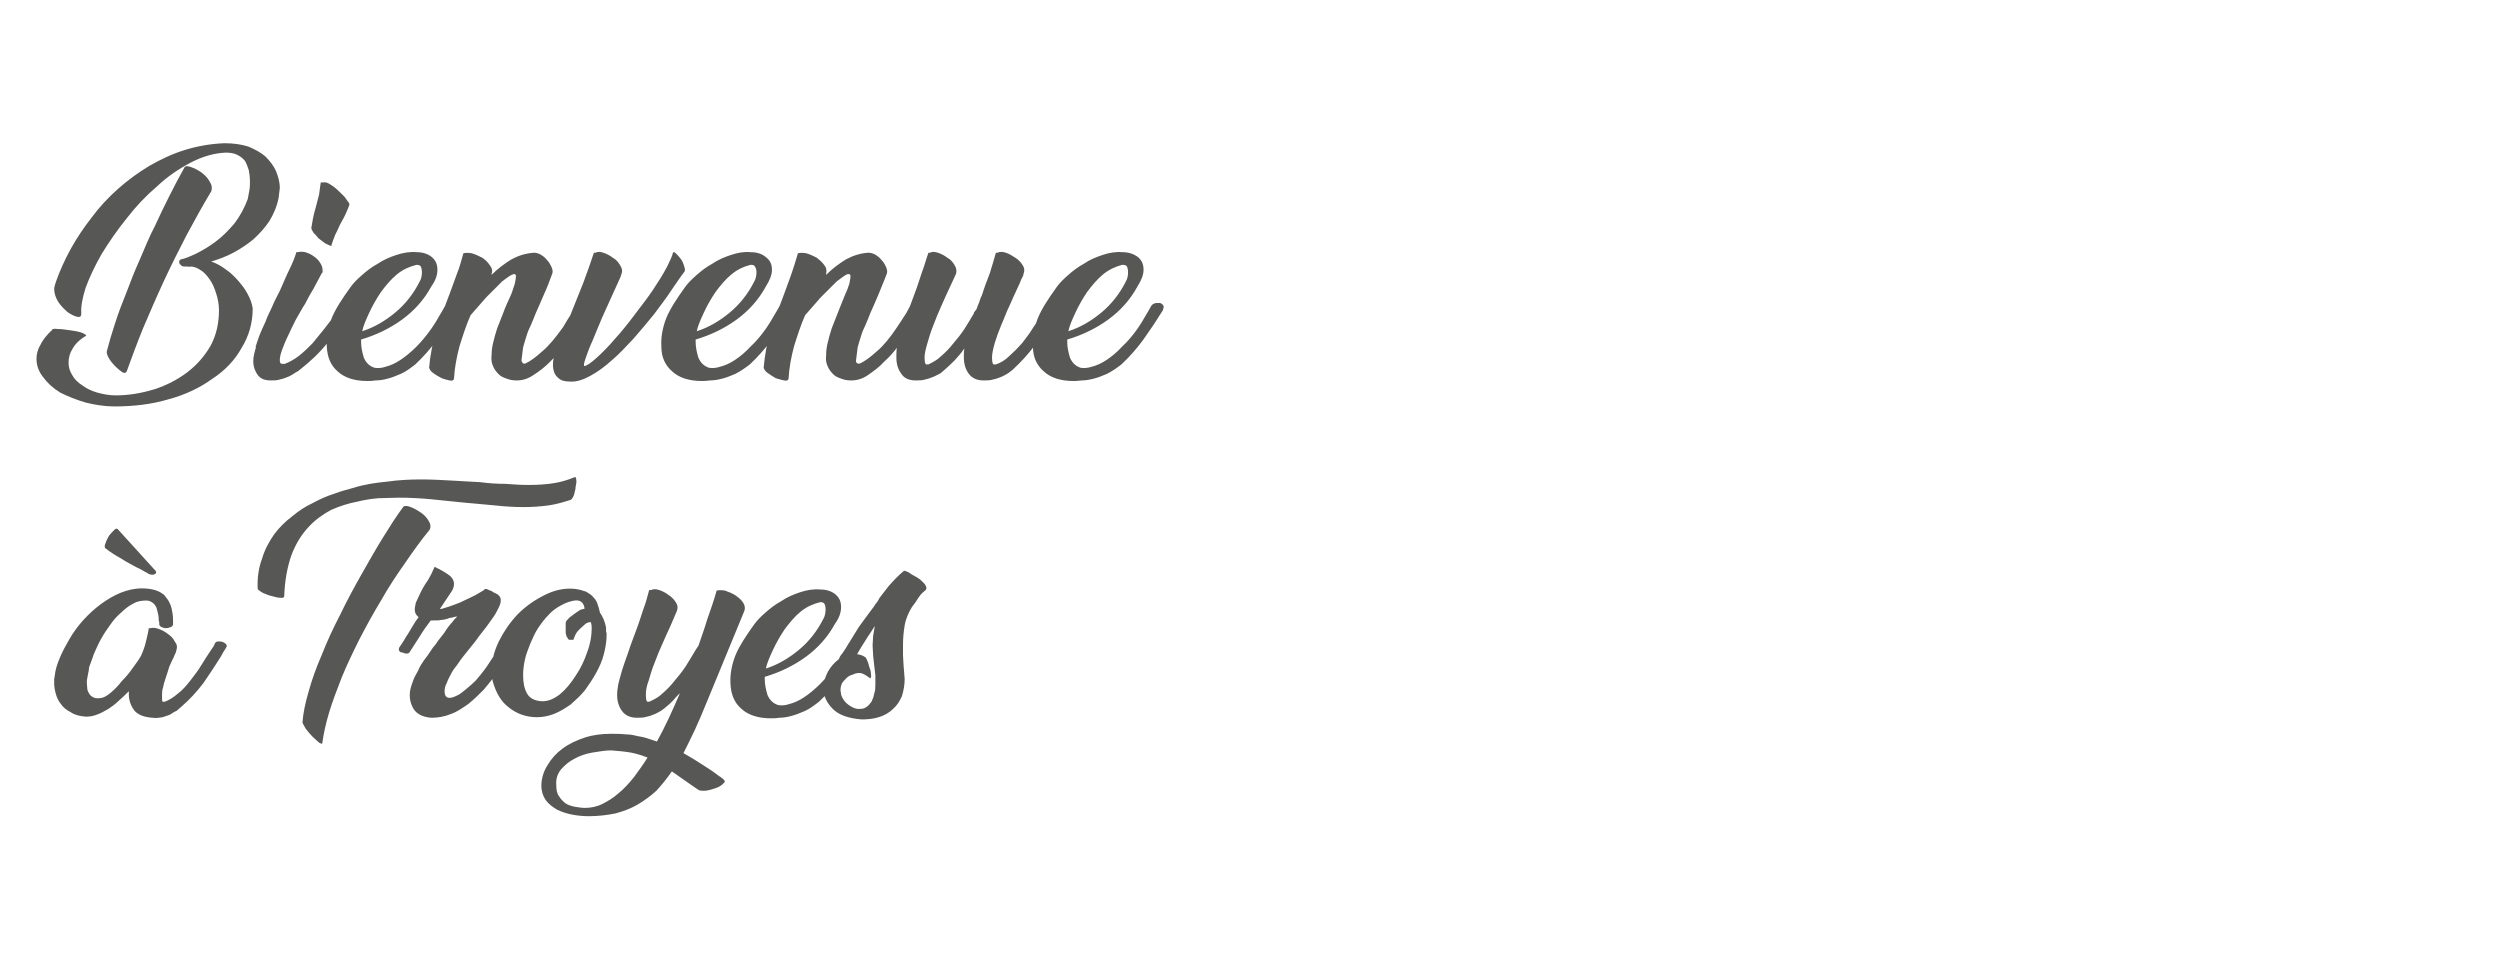 <?xml version="1.0" standalone="no"?><!DOCTYPE svg PUBLIC "-//W3C//DTD SVG 1.1//EN" "http://www.w3.org/Graphics/SVG/1.1/DTD/svg11.dtd"><svg xmlns="http://www.w3.org/2000/svg" version="1.1" width="452.1px" height="175.5px" viewBox="0 -1 452.1 175.5" style="top:-1px">  <desc>Bienvenue à Troyes</desc>  <defs/>  <g id="Polygon7373">    <path d="M 31.3 111.9 C 31.3 112.1 31.1 112.3 30.9 112.4 C 30.6 112.5 30.3 112.6 30 112.6 C 29.7 112.6 29.5 112.5 29.2 112.4 C 29 112.3 28.8 112.1 28.8 111.9 C 28.8 111.7 28.8 111.6 28.8 111.5 C 28.8 111.4 28.7 111.3 28.7 111.2 C 28.7 110.8 28.7 110.5 28.6 110.1 C 28.5 109.6 28.4 109.3 28.3 108.9 C 28.1 108.5 27.9 108.2 27.6 108 C 27.3 107.8 27 107.6 26.5 107.6 C 25.7 107.6 24.9 107.7 24.2 108.1 C 23.4 108.5 22.7 109 22 109.7 C 21.3 110.3 20.6 111 20 111.9 C 19.4 112.7 18.8 113.6 18.3 114.5 C 17.8 115.4 17.4 116.3 17 117.2 C 16.7 118.1 16.4 118.9 16.1 119.7 C 16.1 120.1 16 120.5 15.9 121 C 15.8 121.5 15.7 122 15.7 122.4 C 15.7 122.9 15.8 123.3 15.8 123.7 C 15.9 124.1 16.1 124.4 16.3 124.7 C 16.5 124.9 16.8 125.1 17.1 125.2 C 17.4 125.3 17.9 125.3 18.4 125.2 C 18.9 125.1 19.4 124.8 20.1 124.2 C 20.7 123.7 21.4 123 22 122.2 C 22.7 121.5 23.4 120.7 24 119.8 C 24.6 119 25.1 118.3 25.5 117.6 C 25.9 116.7 26.2 115.9 26.4 115 C 26.6 114.1 26.8 113.4 26.9 112.6 C 26.9 112.6 27.2 112.6 27.2 112.6 C 27.6 112.5 28 112.5 28.6 112.7 C 29.2 112.9 29.8 113.2 30.3 113.6 C 30.9 114 31.3 114.4 31.6 115 C 32 115.5 32.1 116 31.9 116.6 C 31.9 116.7 31.8 117 31.7 117.2 C 31.6 117.4 31.5 117.6 31.4 117.9 C 31.1 118.4 30.9 119 30.6 119.6 C 30.4 120.3 30.2 120.9 30 121.5 C 29.8 122.1 29.6 122.7 29.5 123.3 C 29.3 123.8 29.3 124.3 29.3 124.7 C 29.3 125.4 29.3 125.8 29.4 125.9 C 29.4 125.9 29.8 125.9 29.8 125.9 C 30.6 125.6 31.4 125.1 32.2 124.4 C 33 123.8 33.7 123 34.4 122.1 C 35.1 121.2 35.8 120.3 36.4 119.3 C 37 118.3 37.6 117.4 38.2 116.5 C 38.3 116.3 38.5 116.1 38.6 115.9 C 38.7 115.7 38.8 115.5 38.9 115.3 C 39 115.1 39.2 115 39.5 115 C 39.7 115 40 115 40.3 115.1 C 40.5 115.2 40.7 115.3 40.9 115.5 C 41 115.7 41.1 115.8 40.9 116.1 C 40.8 116.3 40.6 116.6 40.4 116.9 C 40.2 117.2 40.1 117.5 39.9 117.8 C 38.9 119.4 37.9 120.9 36.8 122.5 C 35.6 124.1 34.3 125.5 32.8 126.8 C 32.6 127 32.3 127.2 32 127.5 C 31.6 127.7 31.2 127.9 30.8 128.2 C 30.4 128.4 29.9 128.5 29.4 128.7 C 28.8 128.8 28.2 128.9 27.6 128.8 C 26.1 128.7 25 128.3 24.3 127.5 C 23.7 126.7 23.3 125.7 23.3 124.6 C 23.3 124.6 23.3 124 23.3 124 C 22.7 124.6 22.1 125.2 21.5 125.7 C 20.9 126.3 20.2 126.8 19.6 127.2 C 18.9 127.6 18.2 128 17.6 128.2 C 16.9 128.5 16.2 128.6 15.5 128.6 C 14.4 128.5 13.5 128.3 12.8 127.8 C 12 127.4 11.4 126.9 11 126.3 C 10.6 125.8 10.3 125.2 10.1 124.5 C 9.9 123.8 9.8 123.2 9.8 122.6 C 9.8 122.3 9.8 122.1 9.8 121.8 C 9.8 121.6 9.9 121.4 9.9 121.2 C 10 120.2 10.3 119.2 10.8 118 C 11.3 116.8 11.9 115.7 12.6 114.5 C 13.3 113.3 14.1 112.2 15.1 111.1 C 16.1 110 17.1 109.1 18.3 108.2 C 19.4 107.4 20.6 106.7 21.8 106.2 C 23.1 105.7 24.3 105.4 25.7 105.4 C 26.5 105.4 27.3 105.5 28 105.7 C 28.7 105.9 29.2 106.2 29.7 106.6 C 30.1 107.1 30.5 107.6 30.7 108.1 C 31 108.7 31.1 109.3 31.2 109.9 C 31.3 110.6 31.3 111.2 31.3 111.9 Z M 28.2 102.3 C 28.3 102.6 28.2 102.8 27.8 102.9 C 27.5 103 27.1 102.9 26.7 102.7 C 26.7 102.7 26.8 102.7 26.8 102.7 C 26.4 102.5 26 102.3 25.7 102.1 C 25.3 101.9 25 101.7 24.7 101.6 C 24.7 101.6 24.7 101.6 24.7 101.6 C 23.8 101.1 22.8 100.6 21.9 100 C 21 99.5 20 98.9 19 98.1 C 18.9 97.9 18.9 97.6 19.1 97.2 C 19.2 96.8 19.5 96.3 19.7 95.9 C 20 95.5 20.3 95.2 20.6 94.9 C 20.9 94.6 21.1 94.5 21.3 94.7 C 21.3 94.7 28.2 102.3 28.2 102.3 Z M 51.4 106.8 C 51.4 107 51.2 107.2 50.7 107.1 C 50.3 107.1 49.8 107 49.2 106.8 C 48.6 106.7 48 106.4 47.5 106.2 C 47 105.9 46.7 105.7 46.6 105.5 C 46.5 103.4 46.8 101.6 47.4 100 C 47.9 98.3 48.7 96.9 49.6 95.6 C 50.5 94.4 51.6 93.3 52.8 92.4 C 54 91.4 55.2 90.6 56.5 90 C 57.8 89.3 59.1 88.7 60.4 88.3 C 61.7 87.8 62.9 87.5 64 87.2 C 65.9 86.6 67.9 86.3 70 86.1 C 72.1 85.8 74.1 85.7 76.2 85.7 C 78 85.7 79.8 85.8 81.6 85.9 C 83.5 86 85.3 86.1 86.9 86.2 C 88.4 86.4 89.9 86.5 91.4 86.5 C 92.8 86.6 94.2 86.7 95.5 86.7 C 97.2 86.7 98.7 86.6 100 86.4 C 101.4 86.2 102.7 85.8 103.9 85.3 C 104.1 85.2 104.2 85.4 104.2 85.7 C 104.3 86.1 104.2 86.5 104.1 87 C 104.1 87.5 103.9 88 103.8 88.5 C 103.6 89 103.4 89.3 103.2 89.4 C 101.9 89.8 100.6 90.2 99.2 90.4 C 97.7 90.6 96.2 90.7 94.7 90.7 C 93 90.7 91.3 90.6 89.5 90.4 C 87.7 90.2 85.9 90.1 84 89.9 C 82.1 89.7 80.1 89.5 78.1 89.3 C 76.1 89.1 74.1 89 72.1 89 C 70.8 89 69.6 89.1 68.4 89.1 C 67.2 89.2 65.9 89.4 64.7 89.7 C 63.1 90 61.5 90.5 59.9 91.2 C 58.4 92 57 93 55.8 94.3 C 54.5 95.7 53.5 97.3 52.7 99.4 C 52 101.4 51.5 103.9 51.4 106.8 Z M 72.9 90.7 C 73 90.5 73.4 90.4 74 90.6 C 74.6 90.8 75.2 91.1 75.8 91.5 C 76.5 91.9 77 92.4 77.4 93 C 77.8 93.6 78 94.2 77.7 94.8 C 76.2 96.6 74.7 98.7 73.2 100.9 C 71.7 103 70.2 105.3 68.9 107.6 C 67.5 109.9 66.2 112.3 65 114.6 C 63.8 117 62.7 119.3 61.8 121.5 C 60.9 123.8 60.1 125.9 59.5 127.9 C 58.9 129.9 58.5 131.8 58.3 133.3 C 58.3 133.6 58.1 133.5 57.7 133.3 C 57.4 133 57 132.7 56.5 132.2 C 56.1 131.8 55.7 131.3 55.3 130.8 C 55 130.3 54.8 129.9 54.7 129.7 C 54.8 128 55.2 126.2 55.8 124.1 C 56.4 121.9 57.2 119.7 58.2 117.4 C 59.1 115.1 60.2 112.7 61.5 110.2 C 62.7 107.7 64 105.3 65.3 103 C 66.6 100.7 67.9 98.4 69.2 96.3 C 70.5 94.2 71.7 92.3 72.9 90.7 Z M 89.7 120.9 C 89.1 121.8 88.3 122.7 87.5 123.7 C 86.6 124.6 85.7 125.5 84.7 126.3 C 83.7 127 82.7 127.7 81.6 128.1 C 80.4 128.6 79.2 128.8 78 128.8 C 76.7 128.7 75.7 128.3 75 127.5 C 74.4 126.7 74.1 125.7 74.1 124.7 C 74.1 123.9 74.3 123.2 74.6 122.4 C 74.8 121.7 75.2 121 75.6 120.3 C 75.9 119.5 76.4 118.8 76.9 118.1 C 77.4 117.5 77.8 116.8 78.3 116.1 C 78.5 115.9 78.6 115.7 78.8 115.5 C 78.9 115.3 79.1 115.1 79.2 114.9 C 79.2 114.9 80.3 113.5 80.3 113.5 C 80.8 112.7 81.3 112 81.8 111.5 C 82.2 110.9 82.6 110.6 82.7 110.5 C 82.3 110.5 82 110.6 81.7 110.7 C 81.4 110.7 81.1 110.8 80.9 110.9 C 80.5 111 80.2 111.1 79.8 111.1 C 79.5 111.2 79 111.2 78.4 111.2 C 78.4 111.2 77.9 111.2 77.9 111.2 C 77.2 112.1 76.5 113.1 75.9 114.1 C 75.3 115 74.7 116 74.1 116.9 C 74 117.1 73.8 117.2 73.5 117.2 C 73.3 117.2 73 117.1 72.8 117 C 72.5 117 72.3 116.9 72.2 116.7 C 72.1 116.5 72.1 116.4 72.2 116.1 C 72.5 115.7 72.7 115.3 73 114.9 C 73.3 114.4 73.5 114 73.8 113.6 C 74.1 113.1 74.4 112.6 74.7 112.1 C 75 111.6 75.3 111.1 75.7 110.6 C 75.2 110.2 75 109.8 75 109.2 C 75 108.9 75.1 108.5 75.2 108 C 75.4 107.6 75.6 107.1 75.8 106.7 C 76 106.2 76.3 105.7 76.5 105.3 C 76.8 104.8 77.1 104.3 77.4 103.9 C 77.6 103.5 77.8 103.2 78 102.8 C 78.2 102.4 78.4 101.9 78.6 101.5 C 79.4 101.9 80.2 102.3 80.9 102.8 C 81.7 103.3 82.1 103.9 82.1 104.6 C 82.1 105 82 105.4 81.7 105.9 C 81.7 105.9 79.7 108.9 79.7 108.9 C 79.5 109.1 79.6 109.2 79.9 109.1 C 80.2 109 80.6 108.9 81.2 108.7 C 81.7 108.5 82.4 108.3 83.1 108 C 83.7 107.7 84.4 107.4 85 107.1 C 85.7 106.8 86.2 106.5 86.7 106.2 C 87.2 105.9 87.6 105.7 87.7 105.5 C 87.9 105.5 88.1 105.5 88.4 105.7 C 88.7 105.8 89 105.9 89.2 106.1 C 89.5 106.2 89.8 106.4 90 106.5 C 90.2 106.7 90.3 106.8 90.3 106.8 C 90.6 107.1 90.6 107.6 90.5 108.1 C 90.3 108.7 90 109.3 89.6 110 C 89.2 110.7 88.6 111.4 88 112.3 C 87.4 113.1 86.7 113.9 86.1 114.8 C 85.7 115.3 85.3 115.8 84.9 116.3 C 84.5 116.8 84.1 117.3 83.7 117.8 C 83.4 118.2 83 118.7 82.7 119.2 C 82.3 119.7 81.9 120.2 81.6 120.8 C 81.3 121.4 81 121.9 80.8 122.5 C 80.5 123 80.4 123.6 80.4 124 C 80.4 124.8 80.7 125.2 81.3 125.2 C 81.6 125.2 82 125.1 82.6 124.8 C 83.1 124.6 83.6 124.2 84.2 123.7 C 84.8 123.2 85.4 122.7 86 122.1 C 86.6 121.4 87.2 120.7 87.7 120 C 88.3 119.2 88.8 118.3 89.4 117.5 C 89.9 116.6 90.3 115.9 90.7 115.3 C 90.8 115.1 91 115 91.2 115 C 91.5 115 91.8 115 92 115.1 C 92.2 115.2 92.4 115.3 92.6 115.5 C 92.7 115.7 92.8 115.8 92.6 116.1 C 92.4 116.4 92.2 116.7 92 117.1 C 91.8 117.4 91.6 117.8 91.4 118.1 C 91.1 118.6 90.8 119.1 90.6 119.6 C 90.3 120 90 120.5 89.7 120.9 Z M 104 105.5 C 104.8 105.6 105.4 105.8 106 106 C 106.5 106.3 107 106.6 107.3 107 C 107.7 107.4 108 107.9 108.1 108.4 C 108.3 108.9 108.4 109.4 108.5 109.8 C 109 110.5 109.4 111.4 109.6 112.5 C 109.6 112.7 109.6 112.9 109.6 113.2 C 109.7 113.4 109.7 113.6 109.7 113.8 C 109.7 115 109.5 116.1 109.2 117.3 C 108.9 118.5 108.4 119.6 107.8 120.7 C 107.2 121.8 106.5 122.8 105.8 123.8 C 105 124.8 104.1 125.6 103.2 126.4 C 102.2 127.1 101.2 127.7 100.2 128.1 C 99.2 128.5 98.1 128.7 97.1 128.7 C 95.2 128.7 93.5 128.1 92.1 127 C 90.6 125.9 89.7 124.3 89.1 122.2 C 89 121.5 88.9 120.9 88.9 120.3 C 88.9 118.6 89.3 116.9 90.2 115 C 91.1 113.2 92.2 111.6 93.6 110.1 C 95.1 108.6 96.7 107.5 98.5 106.6 C 100.3 105.7 102.1 105.3 104 105.5 Z M 103 114.7 C 102.8 114.7 102.7 114.5 102.6 114.3 C 102.4 114.1 102.4 113.8 102.3 113.5 C 102.3 113.2 102.3 112.9 102.3 112.6 C 102.3 112.3 102.3 112 102.3 111.7 C 102.3 111.5 102.4 111.2 102.7 111 C 102.9 110.7 103.2 110.5 103.5 110.3 C 103.8 110 104.1 109.9 104.3 109.7 C 104.6 109.5 104.8 109.4 104.9 109.3 C 105.2 109.2 105.5 109.1 105.7 109.1 C 105.7 108.6 105.5 108.3 105.3 108 C 105 107.7 104.6 107.5 103.9 107.6 C 103.3 107.7 102.5 107.9 101.6 108.4 C 100.8 108.8 99.9 109.4 99.2 110.2 C 99.2 110.2 99.2 110.2 99.2 110.2 C 98.5 110.9 97.9 111.7 97.3 112.6 C 96.7 113.5 96.3 114.5 95.9 115.4 C 95.5 116.4 95.1 117.4 94.9 118.4 C 94.7 119.3 94.6 120.3 94.6 121.1 C 94.6 122.4 94.8 123.5 95.3 124.4 C 95.8 125.3 96.7 125.7 97.8 125.8 C 98.9 125.9 100 125.5 101.2 124.6 C 102.3 123.7 103.2 122.6 104.1 121.2 C 105 119.9 105.7 118.4 106.2 116.9 C 106.8 115.3 107 113.9 107 112.6 C 107 112 106.9 111.6 106.8 111.5 C 106.5 111.5 106.2 111.6 105.9 111.8 C 105.6 112.1 105.2 112.4 104.9 112.7 C 104.6 113 104.3 113.3 104.1 113.7 C 103.9 114.1 103.8 114.4 103.7 114.7 C 103.7 114.7 103 114.7 103 114.7 Z M 117.8 105.7 C 118.1 105.5 118.6 105.5 119.2 105.7 C 119.8 105.9 120.4 106.2 120.9 106.6 C 121.4 106.9 121.9 107.4 122.2 107.9 C 122.6 108.5 122.6 109 122.4 109.5 C 122.4 109.5 121.2 112.3 121.2 112.3 C 120.8 113.2 120.3 114.2 119.8 115.4 C 119.3 116.5 118.8 117.7 118.4 118.8 C 117.9 120 117.6 121.1 117.3 122.1 C 116.9 123.1 116.8 124 116.8 124.6 C 116.8 125.4 116.9 125.9 117.1 125.9 C 117.1 125.9 117.4 125.9 117.4 125.9 C 118.3 125.5 119.1 125.1 119.8 124.4 C 120.6 123.7 121.3 123 122 122.1 C 122.7 121.3 123.4 120.4 124 119.5 C 124.6 118.5 125.2 117.6 125.7 116.7 C 125.72 116.7 125.7 116.7 125.7 116.7 C 125.7 116.7 126.27 115.78 126.3 115.8 C 126.8 114.3 127.4 112.7 127.9 111 C 128.5 109.3 129.1 107.6 129.6 105.8 C 129.9 105.7 130.5 105.7 131.1 105.8 C 131.7 106 132.4 106.3 132.9 106.6 C 133.5 107 134 107.4 134.4 108 C 134.7 108.5 134.8 109 134.6 109.5 C 134.6 109.5 127.8 126 127.8 126 C 127.1 127.7 126.4 129.4 125.7 130.9 C 125 132.4 124.3 133.8 123.6 135.2 C 124.7 135.8 125.8 136.5 126.9 137.2 C 128 137.9 129.1 138.6 130.1 139.4 C 130.1 139.4 130.1 139.4 130.1 139.4 C 130.2 139.4 130.3 139.5 130.4 139.6 C 130.5 139.7 130.7 139.8 130.8 139.9 C 131.1 140.2 131.2 140.4 130.8 140.7 C 130.5 141 130.1 141.3 129.5 141.5 C 128.9 141.7 128.3 141.9 127.6 142 C 127 142 126.6 142 126.4 141.9 C 126.36 141.91 124.5 140.6 124.5 140.6 C 124.5 140.6 121.53 138.5 121.5 138.5 C 120.6 139.8 119.7 140.9 118.7 142 C 117.6 143 116.5 143.8 115.3 144.5 C 114.1 145.2 112.8 145.7 111.3 146.1 C 109.8 146.4 108.2 146.6 106.5 146.6 C 105.4 146.6 104.4 146.5 103.4 146.3 C 102.4 146.1 101.5 145.8 100.7 145.4 C 99.9 144.9 99.2 144.4 98.7 143.7 C 98.2 143 97.9 142.1 97.9 141.1 C 97.9 139.8 98.3 138.5 99 137.4 C 99.7 136.2 100.6 135.2 101.7 134.4 C 102.9 133.5 104.2 132.9 105.7 132.4 C 107.2 131.9 108.8 131.7 110.5 131.7 C 111.4 131.7 112.3 131.7 113.1 131.8 C 113.8 131.8 114.5 131.9 115.2 132.1 C 115.8 132.2 116.4 132.3 117 132.5 C 117.6 132.7 118.2 132.9 118.8 133.1 C 120.3 130.4 121.6 127.5 122.9 124.5 C 122.9 124.5 122.9 124.4 122.9 124.4 C 122.5 124.8 122.1 125.2 121.7 125.7 C 121.3 126.1 120.9 126.5 120.5 126.8 C 120.3 127 120 127.2 119.6 127.5 C 119.3 127.7 118.9 127.9 118.5 128.1 C 118 128.3 117.5 128.5 117 128.6 C 116.4 128.8 115.8 128.8 115.2 128.8 C 114 128.8 113.1 128.4 112.5 127.6 C 111.9 126.8 111.6 125.8 111.6 124.7 C 111.6 124 111.7 123.4 111.8 122.8 C 111.9 122.3 112.1 121.6 112.3 120.9 C 112.5 120.1 112.8 119.3 113.1 118.4 C 113.4 117.6 113.7 116.7 114 115.8 C 114.3 114.9 114.7 114 115 113.1 C 115.5 111.8 115.9 110.5 116.3 109.3 C 116.8 108 117.1 106.8 117.4 105.7 C 117.4 105.7 117.8 105.7 117.8 105.7 Z M 105.8 145.1 C 106.8 145.1 107.9 144.9 108.9 144.4 C 109.9 143.9 110.9 143.3 111.8 142.5 C 112.8 141.7 113.7 140.7 114.6 139.6 C 115.4 138.5 116.3 137.3 117.1 136 C 116.1 135.6 115.1 135.3 114.1 135.1 C 113 134.9 111.8 134.8 110.5 134.7 C 109.5 134.7 108.3 134.9 107.1 135.1 C 105.9 135.3 104.8 135.7 103.9 136.2 C 102.9 136.7 102.1 137.4 101.4 138.2 C 100.8 139 100.5 139.9 100.6 141 C 100.6 141.8 100.7 142.5 101.1 143 C 101.4 143.5 101.8 143.9 102.3 144.3 C 102.8 144.6 103.4 144.8 104 144.9 C 104.6 145 105.2 145.1 105.8 145.1 Z M 152.1 108.8 C 152.1 109.7 151.8 110.7 151 111.8 C 149.7 114.2 147.9 116.2 145.7 117.8 C 143.5 119.4 141 120.6 138.3 121.4 C 138.3 121.4 138.3 121.8 138.3 121.8 C 138.3 122.8 138.5 123.7 138.8 124.7 C 139.2 125.6 139.8 126.2 140.7 126.5 C 141.2 126.6 142 126.6 142.8 126.3 C 143.6 126.1 144.5 125.7 145.4 125.1 C 146.3 124.5 147.3 123.7 148.3 122.7 C 149.2 121.8 150.2 120.6 151.1 119.3 C 151.6 118.6 152 117.9 152.4 117.2 C 152.8 116.5 153.2 115.9 153.5 115.3 C 153.7 115 154 114.9 154.3 114.8 C 154.6 114.8 154.9 114.8 155.1 114.8 C 155.4 114.9 155.6 115.1 155.7 115.3 C 155.8 115.5 155.8 115.7 155.6 116.1 C 155.6 116.1 154.7 117.5 154.7 117.5 C 154 118.7 153.1 120 152 121.5 C 150.9 123 149.6 124.5 148.1 125.9 C 147.2 126.6 146.4 127.2 145.5 127.6 C 144.6 128 143.8 128.3 143 128.5 C 142.3 128.7 141.5 128.8 140.9 128.8 C 140.3 128.9 139.7 128.9 139.4 128.9 C 137.1 128.9 135.3 128.3 134.1 127.2 C 132.8 126.1 132.2 124.6 132.1 122.7 C 132 121 132.3 119.3 133 117.5 C 133.7 115.8 134.9 114 136.4 111.9 C 136.9 111.2 137.6 110.5 138.4 109.8 C 139.3 109 140.2 108.3 141.3 107.7 C 142.3 107 143.5 106.5 144.7 106.1 C 145.9 105.7 147.1 105.5 148.3 105.6 C 149.4 105.6 150.4 105.9 151.1 106.5 C 151.8 107.1 152.1 107.8 152.1 108.8 C 152.1 108.8 152.1 108.8 152.1 108.8 Z M 148.3 107.9 C 147.1 108.2 145.9 108.7 144.8 109.6 C 143.7 110.5 142.8 111.6 141.9 112.8 C 141.1 114 140.4 115.2 139.8 116.5 C 139.2 117.8 138.7 118.9 138.5 119.9 C 140.7 119.2 142.7 118 144.5 116.5 C 146.3 115 147.8 113.1 148.9 110.9 C 149.2 110.4 149.3 109.8 149.3 109.2 C 149.3 108.8 149.2 108.4 149.1 108.2 C 148.9 107.9 148.6 107.9 148.3 107.9 Z M 148.9 123.5 C 148.9 122.5 149.2 121.5 149.7 120.5 C 150.2 119.6 150.9 118.8 151.7 118.2 C 151.8 117.9 152 117.5 152.3 117.2 C 152.5 116.9 152.7 116.6 152.9 116.3 C 153.7 115 154.5 113.7 155.3 112.4 C 156.2 111.2 157.1 109.9 158.1 108.6 C 158.2 108.4 158.4 108.1 158.6 107.9 C 158.7 107.7 158.9 107.5 159 107.2 C 159.5 106.5 160.1 105.8 160.7 105 C 161.4 104.2 162.3 103.2 163.5 102.2 C 163.9 102.3 164.4 102.5 164.9 102.9 C 165.5 103.2 166 103.5 166.4 103.8 C 166.8 104.2 167.2 104.5 167.4 104.9 C 167.6 105.3 167.6 105.5 167.3 105.8 C 167.3 105.8 167.3 105.8 167.3 105.8 C 166.9 106.1 166.5 106.5 166.3 106.8 C 166.1 107.1 165.8 107.5 165.5 108 C 165.5 108 164.9 108.8 164.9 108.8 C 164.3 109.8 163.8 110.9 163.6 112.1 C 163.4 113.3 163.3 114.4 163.3 115.6 C 163.3 116.3 163.3 116.9 163.3 117.5 C 163.3 118.1 163.4 118.7 163.4 119.3 C 163.4 119.3 163.6 121.8 163.6 121.8 C 163.6 122.9 163.4 123.9 163.1 124.9 C 162.7 125.8 162.2 126.6 161.5 127.2 C 160.8 127.9 159.9 128.4 158.9 128.7 C 157.9 129 156.9 129.1 155.8 129.1 C 153.4 128.9 151.7 128.3 150.6 127.2 C 149.5 126.1 148.9 124.8 148.9 123.5 Z M 157.8 115.7 C 157.8 115.1 157.9 114.6 157.9 114 C 158 113.4 158.1 112.8 158.2 112.2 C 157.8 112.8 157.4 113.5 156.9 114.2 C 156.5 114.8 156.1 115.5 155.7 116.1 C 155.7 116.1 155 117.3 155 117.3 C 155.5 117.4 156 117.5 156.4 117.8 C 156.5 117.8 156.7 118.1 156.8 118.4 C 157 118.8 157.1 119.2 157.2 119.6 C 157.4 120.1 157.5 120.5 157.5 120.9 C 157.6 121.2 157.5 121.5 157.4 121.7 C 156.6 121.1 156 120.7 155.4 120.7 C 155 120.7 154.6 120.8 154.2 121 C 153.8 121.1 153.4 121.3 153.1 121.6 C 152.8 121.9 152.5 122.2 152.3 122.5 C 152.1 122.9 152 123.3 152 123.8 C 152 124.1 152.1 124.3 152.1 124.6 C 152.2 124.9 152.3 125.1 152.4 125.3 C 152.8 126 153.3 126.4 153.8 126.7 C 154.3 127 154.8 127.2 155.2 127.2 C 155.8 127.2 156.2 127.2 156.6 126.9 C 157 126.7 157.3 126.3 157.6 125.9 C 157.8 125.5 158 125 158.1 124.4 C 158.3 123.9 158.3 123.3 158.3 122.7 C 158.3 122.2 158.3 121.6 158.3 121.1 C 158.2 120.5 158.2 120 158.1 119.4 C 158 118.8 158 118.2 157.9 117.6 C 157.9 116.9 157.8 116.3 157.8 115.7 Z " stroke="none" fill="#575756"/>  </g>  <g id="Polygon7372">    <path d="M 39.6 55.1 C 39.6 54.1 39.4 53 39.1 52.1 C 38.8 51.1 38.4 50.2 37.9 49.5 C 37.4 48.8 36.9 48.2 36.2 47.8 C 35.6 47.4 35 47.2 34.5 47.2 C 34.3 47.3 34.1 47.2 33.9 47.2 C 33.8 47.2 33.6 47.2 33.5 47.2 C 33.3 47.2 33.1 47.2 32.9 47.1 C 32.7 47 32.6 46.8 32.5 46.7 C 32.4 46.6 32.4 46.4 32.4 46.3 C 32.4 46.2 32.5 46 32.7 45.9 C 33.4 45.8 34.3 45.4 35.4 44.9 C 36.6 44.3 37.8 43.6 39 42.7 C 40.2 41.8 41.3 40.7 42.4 39.4 C 43.4 38.1 44.2 36.6 44.8 35 C 44.9 34.4 45 33.9 45.1 33.4 C 45.2 32.8 45.2 32.3 45.2 31.8 C 45.2 31.1 45.1 30.4 45 29.8 C 44.8 29.2 44.6 28.6 44.3 28.1 C 43.9 27.6 43.5 27.3 42.9 27 C 42.3 26.7 41.6 26.6 40.8 26.6 C 38.7 26.7 36.6 27.3 34.5 28.4 C 32.4 29.5 30.3 30.9 28.4 32.7 C 26.4 34.4 24.6 36.3 22.9 38.5 C 21.2 40.6 19.7 42.8 18.4 44.9 C 17.2 47 16.2 49.1 15.5 51 C 14.9 52.9 14.6 54.5 14.7 55.7 C 14.7 56.2 14.5 56.4 14 56.3 C 13.5 56.2 12.9 55.9 12.3 55.5 C 11.7 55 11.1 54.4 10.6 53.7 C 10.1 52.9 9.8 52.1 9.8 51.3 C 9.8 51 9.9 50.6 10.1 50 C 10.8 48 11.7 46 12.8 44 C 13.9 42 15.2 40.1 16.6 38.3 C 18 36.4 19.6 34.7 21.4 33.1 C 23.1 31.6 25 30.2 27 29 C 29.1 27.8 31.2 26.8 33.5 26.1 C 35.8 25.4 38.1 25 40.6 24.9 C 40.6 24.9 40.6 24.9 40.6 24.9 C 42.2 24.9 43.6 25.1 44.9 25.5 C 46.1 26 47.2 26.6 48 27.3 C 48.8 28.1 49.5 29 49.9 29.9 C 50.3 30.9 50.6 31.9 50.6 33 C 50.6 33.3 50.5 33.6 50.5 33.8 C 50.5 34.1 50.4 34.4 50.4 34.7 C 50.1 36.3 49.5 37.7 48.7 39 C 47.9 40.2 46.9 41.3 45.8 42.3 C 44.7 43.2 43.5 44 42.2 44.7 C 40.9 45.4 39.5 45.9 38.2 46.3 C 39.1 46.6 40 47.1 40.8 47.7 C 41.7 48.3 42.4 49 43.1 49.8 C 43.8 50.6 44.4 51.4 44.8 52.2 C 45.3 53.1 45.6 54 45.7 54.8 C 45.7 57.4 45 59.8 43.7 61.9 C 42.5 64.1 40.7 66 38.4 67.5 C 36.2 69.1 33.5 70.4 30.5 71.2 C 27.5 72.1 24.2 72.5 20.7 72.5 C 18.9 72.5 17.1 72.2 15.5 71.8 C 13.8 71.3 12.3 70.7 10.9 70 C 9.6 69.2 8.6 68.3 7.8 67.2 C 7 66.2 6.6 65.1 6.6 63.9 C 6.6 63.1 6.8 62.2 7.3 61.4 C 7.7 60.5 8.5 59.5 9.5 58.6 C 9.5 58.6 9.4 58.6 9.4 58.6 C 9.5 58.5 9.8 58.4 10.5 58.5 C 11.1 58.5 11.8 58.6 12.5 58.7 C 13.2 58.8 13.9 58.9 14.6 59.1 C 15.2 59.3 15.5 59.5 15.6 59.7 C 14.4 60.4 13.6 61.2 13.1 62.1 C 12.6 62.9 12.4 63.7 12.4 64.6 C 12.4 65.4 12.6 66.1 13.1 66.9 C 13.5 67.6 14.1 68.2 14.9 68.7 C 15.7 69.3 16.6 69.7 17.6 70 C 18.7 70.3 19.8 70.5 20.9 70.5 C 23.3 70.5 25.6 70.1 27.9 69.4 C 30.1 68.7 32.2 67.6 33.9 66.3 C 35.6 65 37 63.4 38.1 61.5 C 39.1 59.6 39.6 57.5 39.6 55.1 Z M 33.4 29.2 C 33.6 29 33.9 29 34.5 29.2 C 35.1 29.4 35.7 29.7 36.3 30.1 C 37 30.6 37.5 31.1 37.9 31.8 C 38.3 32.4 38.4 33 38.2 33.6 C 36.7 36.1 35.2 38.8 33.7 41.6 C 32.3 44.3 30.9 47.1 29.6 49.9 C 28.3 52.7 27.1 55.5 25.9 58.3 C 24.8 61 23.8 63.7 22.9 66.2 C 22.7 66.5 22.5 66.5 22.1 66.3 C 21.7 66 21.3 65.7 20.8 65.2 C 20.4 64.8 20 64.3 19.7 63.8 C 19.4 63.3 19.3 62.9 19.3 62.6 C 19.7 61 20.2 59.3 20.8 57.5 C 21.4 55.6 22.1 53.8 22.9 51.8 C 23.6 49.9 24.4 47.9 25.3 45.9 C 26.2 43.8 27 41.8 28 39.9 C 28.9 37.9 29.8 36.1 30.7 34.3 C 31.6 32.5 32.5 30.8 33.4 29.2 C 33.4 29.2 33.4 29.2 33.4 29.2 Z M 53.9 44.6 C 54.2 44.5 54.7 44.5 55.2 44.6 C 55.8 44.8 56.3 45 56.8 45.4 C 57.3 45.7 57.7 46.2 58 46.7 C 58.3 47.2 58.4 47.7 58.3 48.2 C 58.3 48.2 56.7 51.2 56.7 51.2 C 56.2 52 55.7 52.9 55.2 53.9 C 54.6 54.8 54.1 55.8 53.5 56.8 C 53 57.8 52.5 58.8 52.1 59.7 C 51.6 60.7 51.3 61.5 51 62.3 C 50.7 63.1 50.6 63.7 50.6 64.1 C 50.6 64.6 50.7 64.8 51.1 64.8 C 51.1 64.8 51.5 64.8 51.5 64.8 C 52.3 64.5 53.2 64 54 63.4 C 54.9 62.7 55.7 61.9 56.5 61.1 C 57.2 60.2 58 59.3 58.7 58.4 C 59.4 57.5 60.1 56.6 60.7 55.7 C 60.7 55.7 61.4 54.7 61.4 54.7 C 61.5 54.6 61.7 54.5 62 54.5 C 62.3 54.5 62.5 54.5 62.8 54.6 C 63 54.6 63.2 54.8 63.3 54.9 C 63.4 55.1 63.4 55.3 63.2 55.5 C 63.2 55.5 63.2 55.5 63.2 55.5 C 62 57.4 60.7 59.2 59.3 60.9 C 57.9 62.7 56.2 64.3 54.3 65.8 C 54.1 66 53.8 66.2 53.4 66.4 C 53 66.7 52.6 66.9 52.2 67.1 C 51.7 67.3 51.2 67.5 50.7 67.6 C 50.1 67.8 49.6 67.8 49 67.8 C 47.9 67.8 47.1 67.5 46.6 66.8 C 46.1 66.1 45.8 65.3 45.8 64.3 C 45.8 63.6 46 62.7 46.3 61.8 C 46.3 61.8 46.2 61.8 46.2 61.8 C 46.4 61.2 46.6 60.5 46.9 59.7 C 47.2 58.9 47.6 58.1 48 57.2 C 48.3 56.3 48.8 55.4 49.2 54.5 C 49.6 53.5 50.1 52.6 50.6 51.6 C 51.2 50.3 51.7 49 52.3 47.8 C 52.9 46.6 53.3 45.6 53.6 44.6 C 53.6 44.6 53.9 44.6 53.9 44.6 Z M 58.2 48.5 C 58.2 48.5 58.3 48.2 58.3 48.2 C 58.6 47.8 58.7 47.5 58.7 47.5 C 58.7 47.4 58.6 47.8 58.2 48.5 Z M 58.5 32 C 58.8 31.9 59.2 32 59.8 32.4 C 60.3 32.7 60.8 33.1 61.3 33.6 C 61.8 34.1 62.3 34.5 62.6 35 C 63 35.5 63.2 35.8 63.2 36 C 63 36.5 62.8 37.1 62.5 37.7 C 62.2 38.4 61.8 39 61.5 39.6 C 61.2 40.3 60.9 40.9 60.6 41.5 C 60.4 42.1 60.1 42.7 59.9 43.5 C 59.6 43.4 59.2 43.2 58.8 43 C 58.4 42.7 58 42.4 57.6 42.1 C 57.3 41.7 57 41.4 56.7 41.1 C 56.5 40.7 56.3 40.5 56.3 40.2 C 56.4 39.7 56.5 39.1 56.6 38.5 C 56.7 37.9 56.9 37.2 57.1 36.5 C 57.3 35.7 57.5 35 57.7 34.2 C 57.8 33.4 57.9 32.7 58 32 C 58 32 58.5 32 58.5 32 Z M 79.1 47.8 C 79.1 48.7 78.8 49.7 78 50.8 C 76.7 53.2 74.9 55.2 72.7 56.8 C 70.5 58.4 68 59.6 65.3 60.4 C 65.3 60.4 65.3 60.8 65.3 60.8 C 65.3 61.8 65.5 62.7 65.8 63.7 C 66.2 64.6 66.8 65.2 67.7 65.5 C 68.2 65.6 69 65.6 69.8 65.3 C 70.6 65.1 71.5 64.7 72.4 64.1 C 73.3 63.5 74.3 62.7 75.3 61.7 C 76.2 60.8 77.2 59.6 78.1 58.3 C 78.6 57.6 79 56.9 79.4 56.2 C 79.8 55.5 80.2 54.9 80.5 54.3 C 80.7 54 81 53.9 81.3 53.8 C 81.6 53.8 81.9 53.8 82.1 53.8 C 82.4 53.9 82.6 54.1 82.7 54.3 C 82.8 54.5 82.8 54.7 82.6 55.1 C 82.6 55.1 81.7 56.5 81.7 56.5 C 81 57.7 80.1 59 79 60.5 C 77.9 62 76.6 63.5 75.1 64.9 C 74.2 65.6 73.4 66.2 72.5 66.6 C 71.6 67 70.8 67.3 70 67.5 C 69.3 67.7 68.5 67.8 67.9 67.8 C 67.3 67.9 66.7 67.9 66.4 67.9 C 64.1 67.9 62.3 67.3 61.1 66.2 C 59.8 65.1 59.2 63.6 59.1 61.7 C 59 60 59.3 58.3 60 56.5 C 60.7 54.8 61.9 53 63.4 50.9 C 63.9 50.2 64.6 49.5 65.4 48.8 C 66.3 48 67.2 47.3 68.3 46.7 C 69.3 46 70.5 45.5 71.7 45.1 C 72.9 44.7 74.1 44.5 75.3 44.6 C 76.4 44.6 77.4 44.9 78.1 45.5 C 78.8 46.1 79.1 46.8 79.1 47.8 C 79.1 47.8 79.1 47.8 79.1 47.8 Z M 75.3 46.9 C 74.1 47.2 72.9 47.7 71.8 48.6 C 70.7 49.5 69.8 50.6 68.9 51.8 C 68.1 53 67.4 54.2 66.8 55.5 C 66.2 56.8 65.7 57.9 65.5 58.9 C 67.7 58.2 69.7 57 71.5 55.5 C 73.3 54 74.8 52.1 75.9 49.9 C 76.2 49.4 76.3 48.8 76.3 48.2 C 76.3 47.8 76.2 47.4 76.1 47.2 C 75.9 46.9 75.6 46.9 75.3 46.9 Z M 103.7 59.1 C 103.3 59.7 102.7 60.6 101.9 61.6 C 101.2 62.6 100.4 63.5 99.5 64.4 C 98.5 65.4 97.6 66.1 96.5 66.8 C 95.5 67.5 94.5 67.8 93.4 67.8 C 92.8 67.8 92.2 67.7 91.7 67.5 C 91.1 67.3 90.6 67.1 90.2 66.7 C 89.8 66.3 89.4 65.8 89.2 65.3 C 88.9 64.7 88.8 64 88.9 63.2 C 88.9 62.4 89 61.7 89.2 60.9 C 89.4 60.1 89.6 59.3 89.9 58.4 C 90.2 57.6 90.6 56.6 91 55.6 C 91.4 54.5 91.9 53.4 92.5 52.1 C 92.7 51.5 92.9 50.9 93.1 50.3 C 93.2 49.8 93.3 49.3 93.3 48.9 C 93.3 48.6 93.1 48.5 92.8 48.6 C 92.4 48.7 91.7 49.2 90.8 49.9 C 89.8 50.9 88.8 51.9 87.9 52.8 C 87 53.8 86.1 54.9 85.1 56 C 84.3 57.8 83.7 59.7 83.1 61.6 C 82.6 63.5 82.2 65.5 82.1 67.5 C 82 67.8 81.8 67.9 81.3 67.8 C 80.9 67.7 80.4 67.6 79.9 67.4 C 79.3 67.1 78.8 66.8 78.4 66.5 C 77.9 66.2 77.7 65.8 77.6 65.5 C 77.8 63.2 78.2 61 79 58.7 C 79.7 56.5 80.5 54.2 81.4 51.9 C 81.8 50.8 82.2 49.7 82.6 48.6 C 83.1 47.4 83.4 46.2 83.8 44.8 C 84.2 44.7 84.7 44.7 85.3 44.8 C 86 45 86.6 45.3 87.2 45.6 C 87.8 46 88.2 46.4 88.6 47 C 89 47.5 89.1 48 88.9 48.5 C 88.9 48.5 88.9 48.5 88.9 48.5 C 88.9 48.6 88.9 48.6 88.9 48.7 C 90 47.6 91.2 46.7 92.5 45.9 C 93.8 45.2 95.1 44.8 96.6 44.7 C 96.9 44.7 97.3 44.8 97.7 45 C 98.2 45.3 98.6 45.6 98.9 46 C 99.3 46.4 99.5 46.8 99.7 47.2 C 99.9 47.7 100 48 99.9 48.4 C 99.4 49.8 98.9 51.1 98.3 52.4 C 97.8 53.6 97.3 54.7 96.9 55.6 C 96.6 56.4 96.3 57.1 96 57.8 C 95.7 58.4 95.4 59.1 95.2 59.8 C 95 60.4 94.8 61.1 94.6 61.8 C 94.5 62.5 94.4 63.3 94.3 64.2 C 94.3 64.3 94.4 64.5 94.5 64.6 C 94.6 64.8 94.8 64.8 95.1 64.7 C 95.9 64.3 96.9 63.6 98.1 62.5 C 99.3 61.5 100.5 60 101.8 58.2 C 102.3 57.3 102.9 56.4 103.4 55.6 C 103.4 55.6 104.1 54.3 104.1 54.3 C 104.2 54.1 104.4 54 104.7 54 C 104.9 54 105.2 54 105.4 54.1 C 105.7 54.2 105.9 54.3 106 54.5 C 106.2 54.7 106.2 54.8 106.1 55.1 C 106.07 55.05 103.7 59.1 103.7 59.1 C 103.7 59.1 103.68 59.06 103.7 59.1 Z M 107.7 44.7 C 108.1 44.5 108.5 44.5 109.1 44.7 C 109.7 44.9 110.3 45.2 110.8 45.6 C 111.4 45.9 111.8 46.4 112.1 46.9 C 112.5 47.5 112.6 48 112.4 48.5 C 112.3 48.9 112.1 49.4 111.8 50 C 111.5 50.6 111.2 51.4 110.8 52.2 C 110.2 53.5 109.6 54.9 108.9 56.4 C 108.3 57.9 107.7 59.2 107.2 60.5 C 106.6 61.8 106.2 62.9 105.9 63.8 C 105.6 64.7 105.5 65.1 105.7 65.2 C 106.2 65.1 106.9 64.6 107.9 63.7 C 108.9 62.8 110 61.7 111.1 60.4 C 112.3 59.1 113.5 57.6 114.7 56 C 115.9 54.4 117.1 52.9 118.1 51.4 C 119.1 49.9 119.9 48.6 120.6 47.3 C 121.2 46.1 121.6 45.2 121.7 44.7 C 121.8 44.5 122 44.6 122.2 44.8 C 122.5 45.1 122.8 45.4 123.1 45.8 C 123.4 46.2 123.6 46.7 123.7 47.1 C 123.9 47.6 123.9 47.9 123.8 48.1 C 123.1 49 122.3 50.2 121.4 51.5 C 120.5 52.9 119.4 54.3 118.3 55.8 C 117.1 57.3 115.9 58.7 114.6 60.2 C 113.3 61.6 112 63 110.7 64.1 C 109.4 65.3 108 66.3 106.7 67 C 105.4 67.7 104.2 68.1 103 68 C 102.1 68 101.4 67.8 100.9 67.3 C 100.3 66.8 100 66 100 65 C 100 64.7 100 64.3 100.1 63.9 C 100.2 63.4 100.4 62.9 100.6 62.4 C 100.8 61.6 101.2 60.6 101.6 59.5 C 102.1 58.5 102.6 57.3 103.1 56.1 C 103.9 54.1 104.7 52.1 105.5 50.1 C 106.3 48 106.9 46.2 107.4 44.7 C 107.4 44.7 107.7 44.7 107.7 44.7 Z M 139.6 47.8 C 139.6 48.7 139.2 49.7 138.5 50.8 C 137.2 53.2 135.4 55.2 133.2 56.8 C 131 58.4 128.5 59.6 125.8 60.4 C 125.8 60.4 125.8 60.8 125.8 60.8 C 125.8 61.8 126 62.7 126.3 63.7 C 126.7 64.6 127.3 65.2 128.2 65.5 C 128.7 65.6 129.4 65.6 130.3 65.3 C 131.1 65.1 132 64.7 132.9 64.1 C 133.8 63.5 134.8 62.7 135.7 61.7 C 136.7 60.8 137.7 59.6 138.6 58.3 C 139.1 57.6 139.5 56.9 139.9 56.2 C 140.3 55.5 140.7 54.9 141 54.3 C 141.2 54 141.5 53.9 141.8 53.8 C 142.1 53.8 142.4 53.8 142.6 53.8 C 142.9 53.9 143.1 54.1 143.2 54.3 C 143.3 54.5 143.2 54.7 143.1 55.1 C 143.1 55.1 142.2 56.5 142.2 56.5 C 141.4 57.7 140.5 59 139.5 60.5 C 138.4 62 137.1 63.5 135.6 64.9 C 134.7 65.6 133.8 66.2 133 66.6 C 132.1 67 131.3 67.3 130.5 67.5 C 129.7 67.7 129 67.8 128.4 67.8 C 127.7 67.9 127.2 67.9 126.9 67.9 C 124.6 67.9 122.8 67.3 121.6 66.2 C 120.3 65.1 119.6 63.6 119.6 61.7 C 119.5 60 119.8 58.3 120.5 56.5 C 121.2 54.8 122.4 53 123.9 50.9 C 124.4 50.2 125.1 49.5 125.9 48.8 C 126.8 48 127.7 47.3 128.8 46.7 C 129.8 46 131 45.5 132.2 45.1 C 133.4 44.7 134.5 44.5 135.7 44.6 C 136.9 44.6 137.8 44.9 138.5 45.5 C 139.3 46.1 139.6 46.8 139.6 47.8 C 139.6 47.8 139.6 47.8 139.6 47.8 Z M 135.7 46.9 C 134.5 47.2 133.4 47.7 132.3 48.6 C 131.2 49.5 130.3 50.6 129.4 51.8 C 128.6 53 127.9 54.2 127.3 55.5 C 126.7 56.8 126.2 57.9 126 58.9 C 128.2 58.2 130.2 57 132 55.5 C 133.8 54 135.3 52.1 136.4 49.9 C 136.7 49.4 136.8 48.8 136.8 48.2 C 136.8 47.8 136.7 47.4 136.5 47.2 C 136.4 46.9 136.1 46.9 135.7 46.9 Z M 164.2 59.1 C 163.7 59.7 163.2 60.6 162.4 61.6 C 161.7 62.6 160.9 63.5 159.9 64.4 C 159 65.4 158 66.1 157 66.8 C 156 67.5 155 67.8 153.9 67.8 C 153.3 67.8 152.7 67.7 152.2 67.5 C 151.6 67.3 151.1 67.1 150.7 66.7 C 150.3 66.3 149.9 65.8 149.7 65.3 C 149.4 64.7 149.3 64 149.4 63.2 C 149.4 62.4 149.5 61.7 149.7 60.9 C 149.9 60.1 150.1 59.3 150.4 58.4 C 150.7 57.6 151.1 56.6 151.5 55.6 C 151.9 54.5 152.4 53.4 152.9 52.1 C 153.2 51.5 153.4 50.9 153.6 50.3 C 153.7 49.8 153.8 49.3 153.8 48.9 C 153.8 48.6 153.6 48.5 153.2 48.6 C 152.9 48.7 152.2 49.2 151.3 49.9 C 150.3 50.9 149.3 51.9 148.4 52.8 C 147.5 53.8 146.6 54.9 145.6 56 C 144.8 57.8 144.2 59.7 143.6 61.6 C 143.1 63.5 142.7 65.5 142.6 67.5 C 142.5 67.8 142.3 67.9 141.8 67.8 C 141.4 67.7 140.9 67.6 140.3 67.4 C 139.8 67.1 139.3 66.8 138.9 66.5 C 138.4 66.2 138.2 65.8 138.1 65.5 C 138.3 63.2 138.7 61 139.4 58.7 C 140.2 56.5 141 54.2 141.9 51.9 C 142.3 50.8 142.7 49.7 143.1 48.6 C 143.5 47.4 143.9 46.2 144.3 44.8 C 144.7 44.7 145.2 44.7 145.8 44.8 C 146.5 45 147.1 45.3 147.7 45.6 C 148.2 46 148.7 46.4 149.1 47 C 149.5 47.5 149.5 48 149.4 48.5 C 149.4 48.5 149.4 48.5 149.4 48.5 C 149.4 48.6 149.4 48.6 149.4 48.7 C 150.5 47.6 151.7 46.7 153 45.9 C 154.3 45.2 155.6 44.8 157 44.7 C 157.4 44.7 157.8 44.8 158.2 45 C 158.7 45.3 159.1 45.6 159.4 46 C 159.8 46.4 160 46.8 160.2 47.2 C 160.4 47.7 160.5 48 160.4 48.4 C 159.9 49.8 159.3 51.1 158.8 52.4 C 158.3 53.6 157.8 54.7 157.4 55.6 C 157.1 56.4 156.8 57.1 156.5 57.8 C 156.2 58.4 155.9 59.1 155.7 59.8 C 155.5 60.4 155.3 61.1 155.1 61.8 C 155 62.5 154.9 63.3 154.8 64.2 C 154.8 64.3 154.8 64.5 154.9 64.6 C 155.1 64.8 155.3 64.8 155.6 64.7 C 156.4 64.3 157.4 63.6 158.6 62.5 C 159.8 61.5 161 60 162.2 58.2 C 162.8 57.3 163.4 56.4 163.9 55.6 C 163.9 55.6 164.6 54.3 164.6 54.3 C 164.7 54.1 164.9 54 165.2 54 C 165.4 54 165.7 54 165.9 54.1 C 166.2 54.2 166.4 54.3 166.5 54.5 C 166.7 54.7 166.7 54.8 166.6 55.1 C 166.56 55.05 164.2 59.1 164.2 59.1 C 164.2 59.1 164.17 59.06 164.2 59.1 Z M 180.4 44.7 C 180.8 44.5 181.3 44.5 181.9 44.7 C 182.5 44.9 183 45.2 183.6 45.6 C 184.1 45.9 184.6 46.4 184.9 46.9 C 185.3 47.5 185.3 48 185.1 48.5 C 185.1 48.8 184.9 49.1 184.7 49.5 C 184.5 50 184.3 50.5 184 51.1 C 183.6 52 183.1 53 182.6 54.2 C 182 55.4 181.6 56.6 181.1 57.7 C 180.6 58.9 180.2 60 179.9 61 C 179.6 62.1 179.4 62.9 179.4 63.6 C 179.4 64.4 179.5 64.9 179.7 64.9 C 179.7 64.9 180.1 64.9 180.1 64.9 C 181 64.6 181.8 64.1 182.5 63.4 C 183.3 62.7 184.1 61.9 184.8 61.1 C 185.5 60.2 186.2 59.3 186.8 58.3 C 187.5 57.3 188 56.4 188.6 55.5 C 188.6 55.5 189.2 54.3 189.2 54.3 C 189.4 54 189.6 53.9 189.9 53.8 C 190.2 53.8 190.5 53.8 190.8 53.8 C 191 53.9 191.2 54.1 191.4 54.3 C 191.5 54.5 191.4 54.7 191.3 55.1 C 191.3 55.1 190.2 56.8 190.2 56.8 C 189.2 58.3 188.2 59.9 187.1 61.5 C 185.9 63.1 184.6 64.5 183.2 65.8 C 183 66 182.7 66.2 182.3 66.5 C 182 66.7 181.6 66.9 181.2 67.1 C 180.7 67.3 180.2 67.5 179.7 67.6 C 179.1 67.8 178.5 67.8 177.9 67.8 C 176.7 67.8 175.8 67.4 175.2 66.6 C 174.6 65.8 174.3 64.8 174.3 63.6 C 174.3 63.1 174.3 62.6 174.4 62 C 173.9 62.8 173.3 63.4 172.7 64.1 C 172.1 64.7 171.5 65.3 170.9 65.8 C 170.7 66 170.4 66.2 170.1 66.5 C 169.7 66.7 169.3 66.9 168.9 67.1 C 168.4 67.3 167.9 67.5 167.4 67.6 C 166.8 67.8 166.3 67.8 165.6 67.8 C 164.4 67.8 163.5 67.4 163 66.6 C 162.4 65.8 162.1 64.8 162.1 63.7 C 162.1 63 162.1 62.4 162.2 61.8 C 162.4 61.3 162.5 60.6 162.7 59.9 C 163 59.1 163.2 58.3 163.5 57.4 C 163.8 56.6 164.1 55.7 164.4 54.8 C 164.7 53.9 165.1 53 165.4 52.1 C 165.9 50.8 166.3 49.5 166.7 48.3 C 167.2 47 167.5 45.8 167.9 44.7 C 167.9 44.7 168.2 44.7 168.2 44.7 C 168.5 44.5 169 44.5 169.6 44.7 C 170.2 44.9 170.8 45.2 171.3 45.6 C 171.9 45.9 172.3 46.4 172.6 46.9 C 173 47.5 173 48 172.9 48.5 C 172.9 48.5 171.6 51.3 171.6 51.3 C 171.2 52.2 170.7 53.2 170.2 54.4 C 169.7 55.5 169.2 56.7 168.8 57.8 C 168.3 59 168 60.1 167.7 61.1 C 167.4 62.1 167.2 63 167.2 63.6 C 167.2 64.4 167.3 64.9 167.5 64.9 C 167.5 64.9 167.9 64.9 167.9 64.9 C 168.7 64.5 169.5 64.1 170.2 63.4 C 171 62.7 171.7 62 172.4 61.1 C 173.1 60.3 173.8 59.4 174.4 58.5 C 175 57.5 175.6 56.6 176.1 55.7 C 176.1 55.7 176.1 55.7 176.1 55.7 C 176.1 55.5 176.2 55.4 176.3 55.3 C 176.4 55.2 176.5 55 176.6 54.9 C 176.8 54.4 176.9 54 177.1 53.6 C 177.2 53.2 177.4 52.7 177.6 52.3 C 178 51 178.5 49.7 179 48.4 C 179.4 47.1 179.8 45.8 180.1 44.7 C 180.1 44.7 180.4 44.7 180.4 44.7 Z M 206.8 47.8 C 206.8 48.7 206.4 49.7 205.7 50.8 C 204.4 53.2 202.6 55.2 200.4 56.8 C 198.2 58.4 195.7 59.6 193 60.4 C 193 60.4 193 60.8 193 60.8 C 193 61.8 193.2 62.7 193.5 63.7 C 193.9 64.6 194.5 65.2 195.4 65.5 C 195.9 65.6 196.6 65.6 197.5 65.3 C 198.3 65.1 199.2 64.7 200.1 64.1 C 201 63.5 202 62.7 202.9 61.7 C 203.9 60.8 204.9 59.6 205.8 58.3 C 206.3 57.6 206.7 56.9 207.1 56.2 C 207.5 55.5 207.9 54.9 208.2 54.3 C 208.4 54 208.7 53.9 209 53.8 C 209.3 53.8 209.6 53.8 209.8 53.8 C 210.1 53.9 210.3 54.1 210.4 54.3 C 210.5 54.5 210.4 54.7 210.3 55.1 C 210.3 55.1 209.4 56.5 209.4 56.5 C 208.7 57.7 207.7 59 206.7 60.5 C 205.6 62 204.3 63.5 202.8 64.9 C 201.9 65.6 201 66.2 200.2 66.6 C 199.3 67 198.5 67.3 197.7 67.5 C 196.9 67.7 196.2 67.8 195.6 67.8 C 194.9 67.9 194.4 67.9 194.1 67.9 C 191.8 67.9 190 67.3 188.8 66.2 C 187.5 65.1 186.8 63.6 186.8 61.7 C 186.7 60 187 58.3 187.7 56.5 C 188.4 54.8 189.6 53 191.1 50.9 C 191.6 50.2 192.3 49.5 193.1 48.8 C 194 48 194.9 47.3 196 46.7 C 197 46 198.2 45.5 199.4 45.1 C 200.6 44.7 201.8 44.5 202.9 44.6 C 204.1 44.6 205 44.9 205.8 45.5 C 206.5 46.1 206.8 46.8 206.8 47.8 C 206.8 47.8 206.8 47.8 206.8 47.8 Z M 202.9 46.9 C 201.8 47.2 200.6 47.7 199.5 48.6 C 198.4 49.5 197.5 50.6 196.6 51.8 C 195.8 53 195.1 54.2 194.5 55.5 C 193.9 56.8 193.4 57.9 193.2 58.9 C 195.4 58.2 197.4 57 199.2 55.5 C 201 54 202.5 52.1 203.6 49.9 C 203.9 49.4 204 48.8 204 48.2 C 204 47.8 203.9 47.4 203.8 47.2 C 203.6 46.9 203.3 46.9 202.9 46.9 Z " stroke="none" fill="#575756"/>  </g></svg>